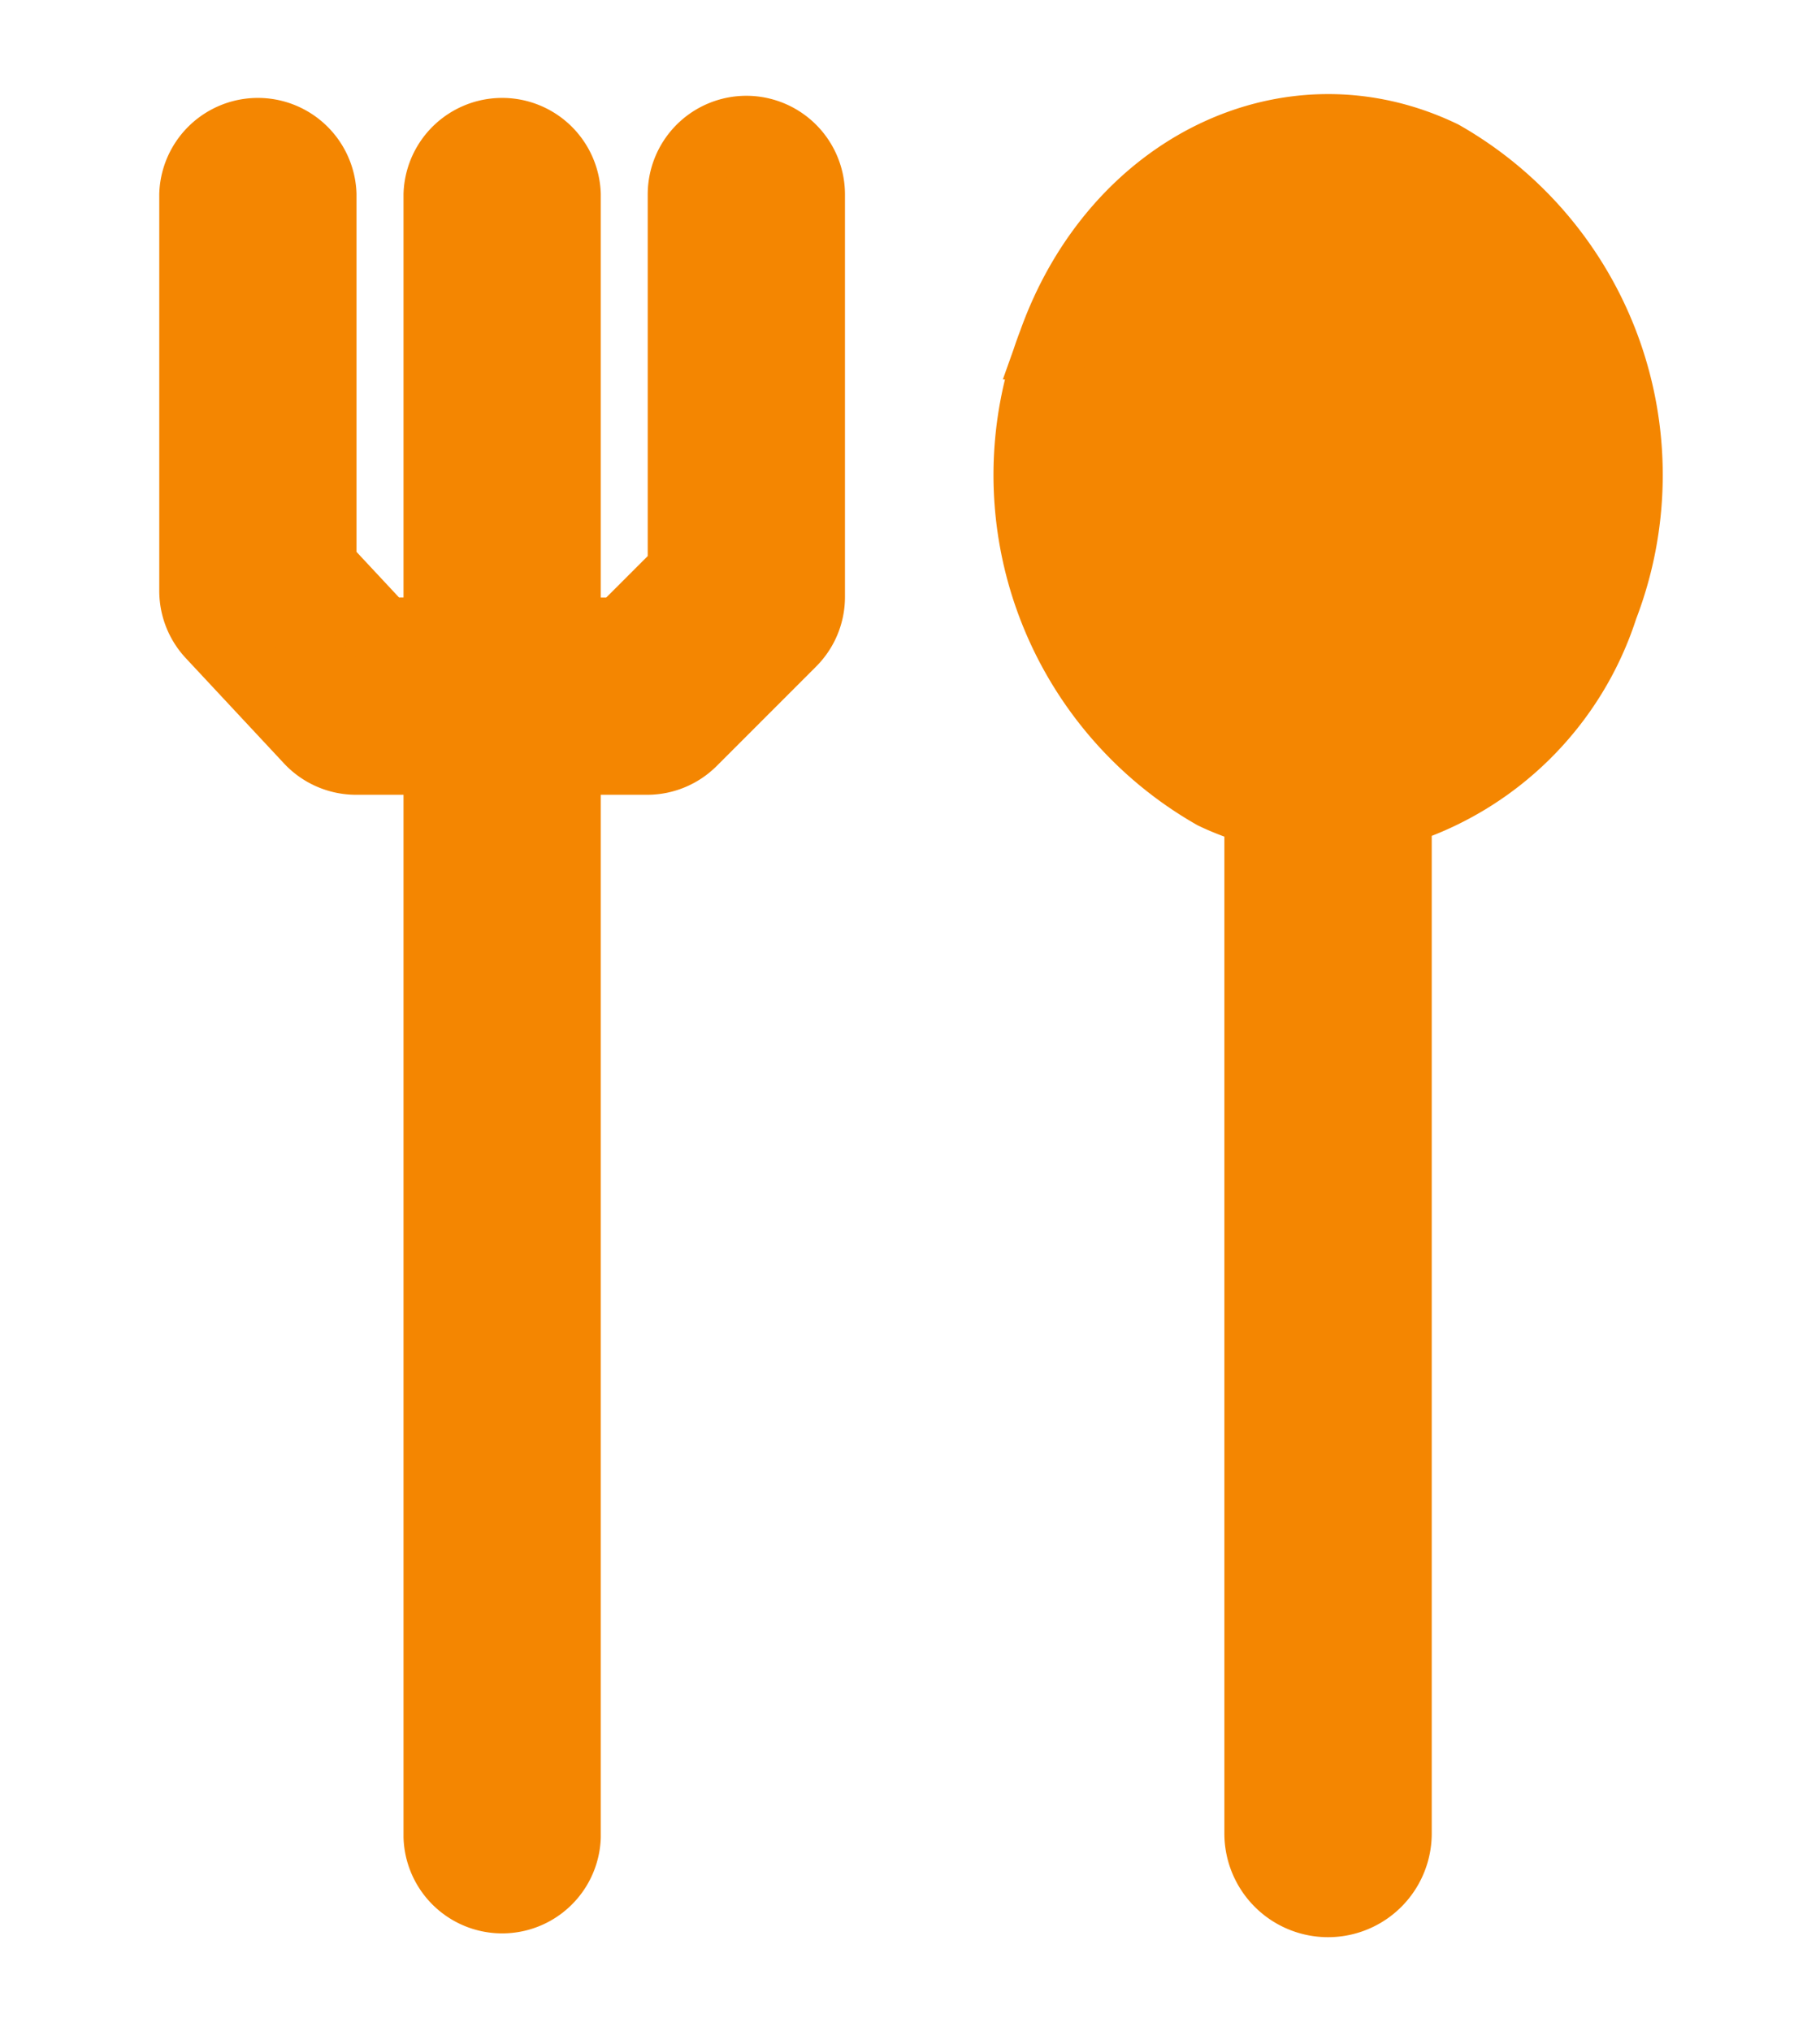 <svg xmlns="http://www.w3.org/2000/svg" xmlns:xlink="http://www.w3.org/1999/xlink" width="25.05" height="27.948" viewBox="0 0 25.05 27.948">
  <defs>
    <clipPath id="clip-path">
      <rect id="長方形_26" data-name="長方形 26" width="25.05" height="27.948" fill="#f48601" stroke="#f48601" stroke-linecap="round" stroke-width="1"/>
    </clipPath>
  </defs>
  <g id="ico-gourmet" transform="translate(3 2)">
    <g id="グループ_11" data-name="グループ 11" transform="translate(-3 -2)" clip-path="url(#clip-path)">
      <path id="パス_15" data-name="パス 15" d="M7.581.027a.858.858,0,0,0-.858.858V6.067l-.864.864H5.077V.885a.858.858,0,0,0-1.715,0V6.93H2.583L1.715,6V.885A.858.858,0,0,0,0,.885V6.338a.857.857,0,0,0,.23.585l1.353,1.45a.859.859,0,0,0,.627.272H3.362V23.483a.858.858,0,0,0,1.715,0V8.645H6.214a.855.855,0,0,0,.606-.251L8.187,7.027a.853.853,0,0,0,.251-.606V.885A.858.858,0,0,0,7.581.027" transform="translate(2.692 1.791)" fill="#f48601" stroke="#f48601" stroke-linecap="round" stroke-width="1"/>
      <path id="パス_16" data-name="パス 16" d="M18.792.362c-2.081-1-4.466.147-5.328,2.565A5.04,5.04,0,0,0,15.67,9.12a3.712,3.712,0,0,0,.634.232V23.434a.927.927,0,0,0,1.854,0V9.352A4.294,4.294,0,0,0,21,6.555,5.04,5.04,0,0,0,18.792.362" transform="translate(1.048 1.794)" fill="#f48601" stroke="#f48601" stroke-linecap="round" stroke-width="1"/>
    </g>
  </g>
</svg>
